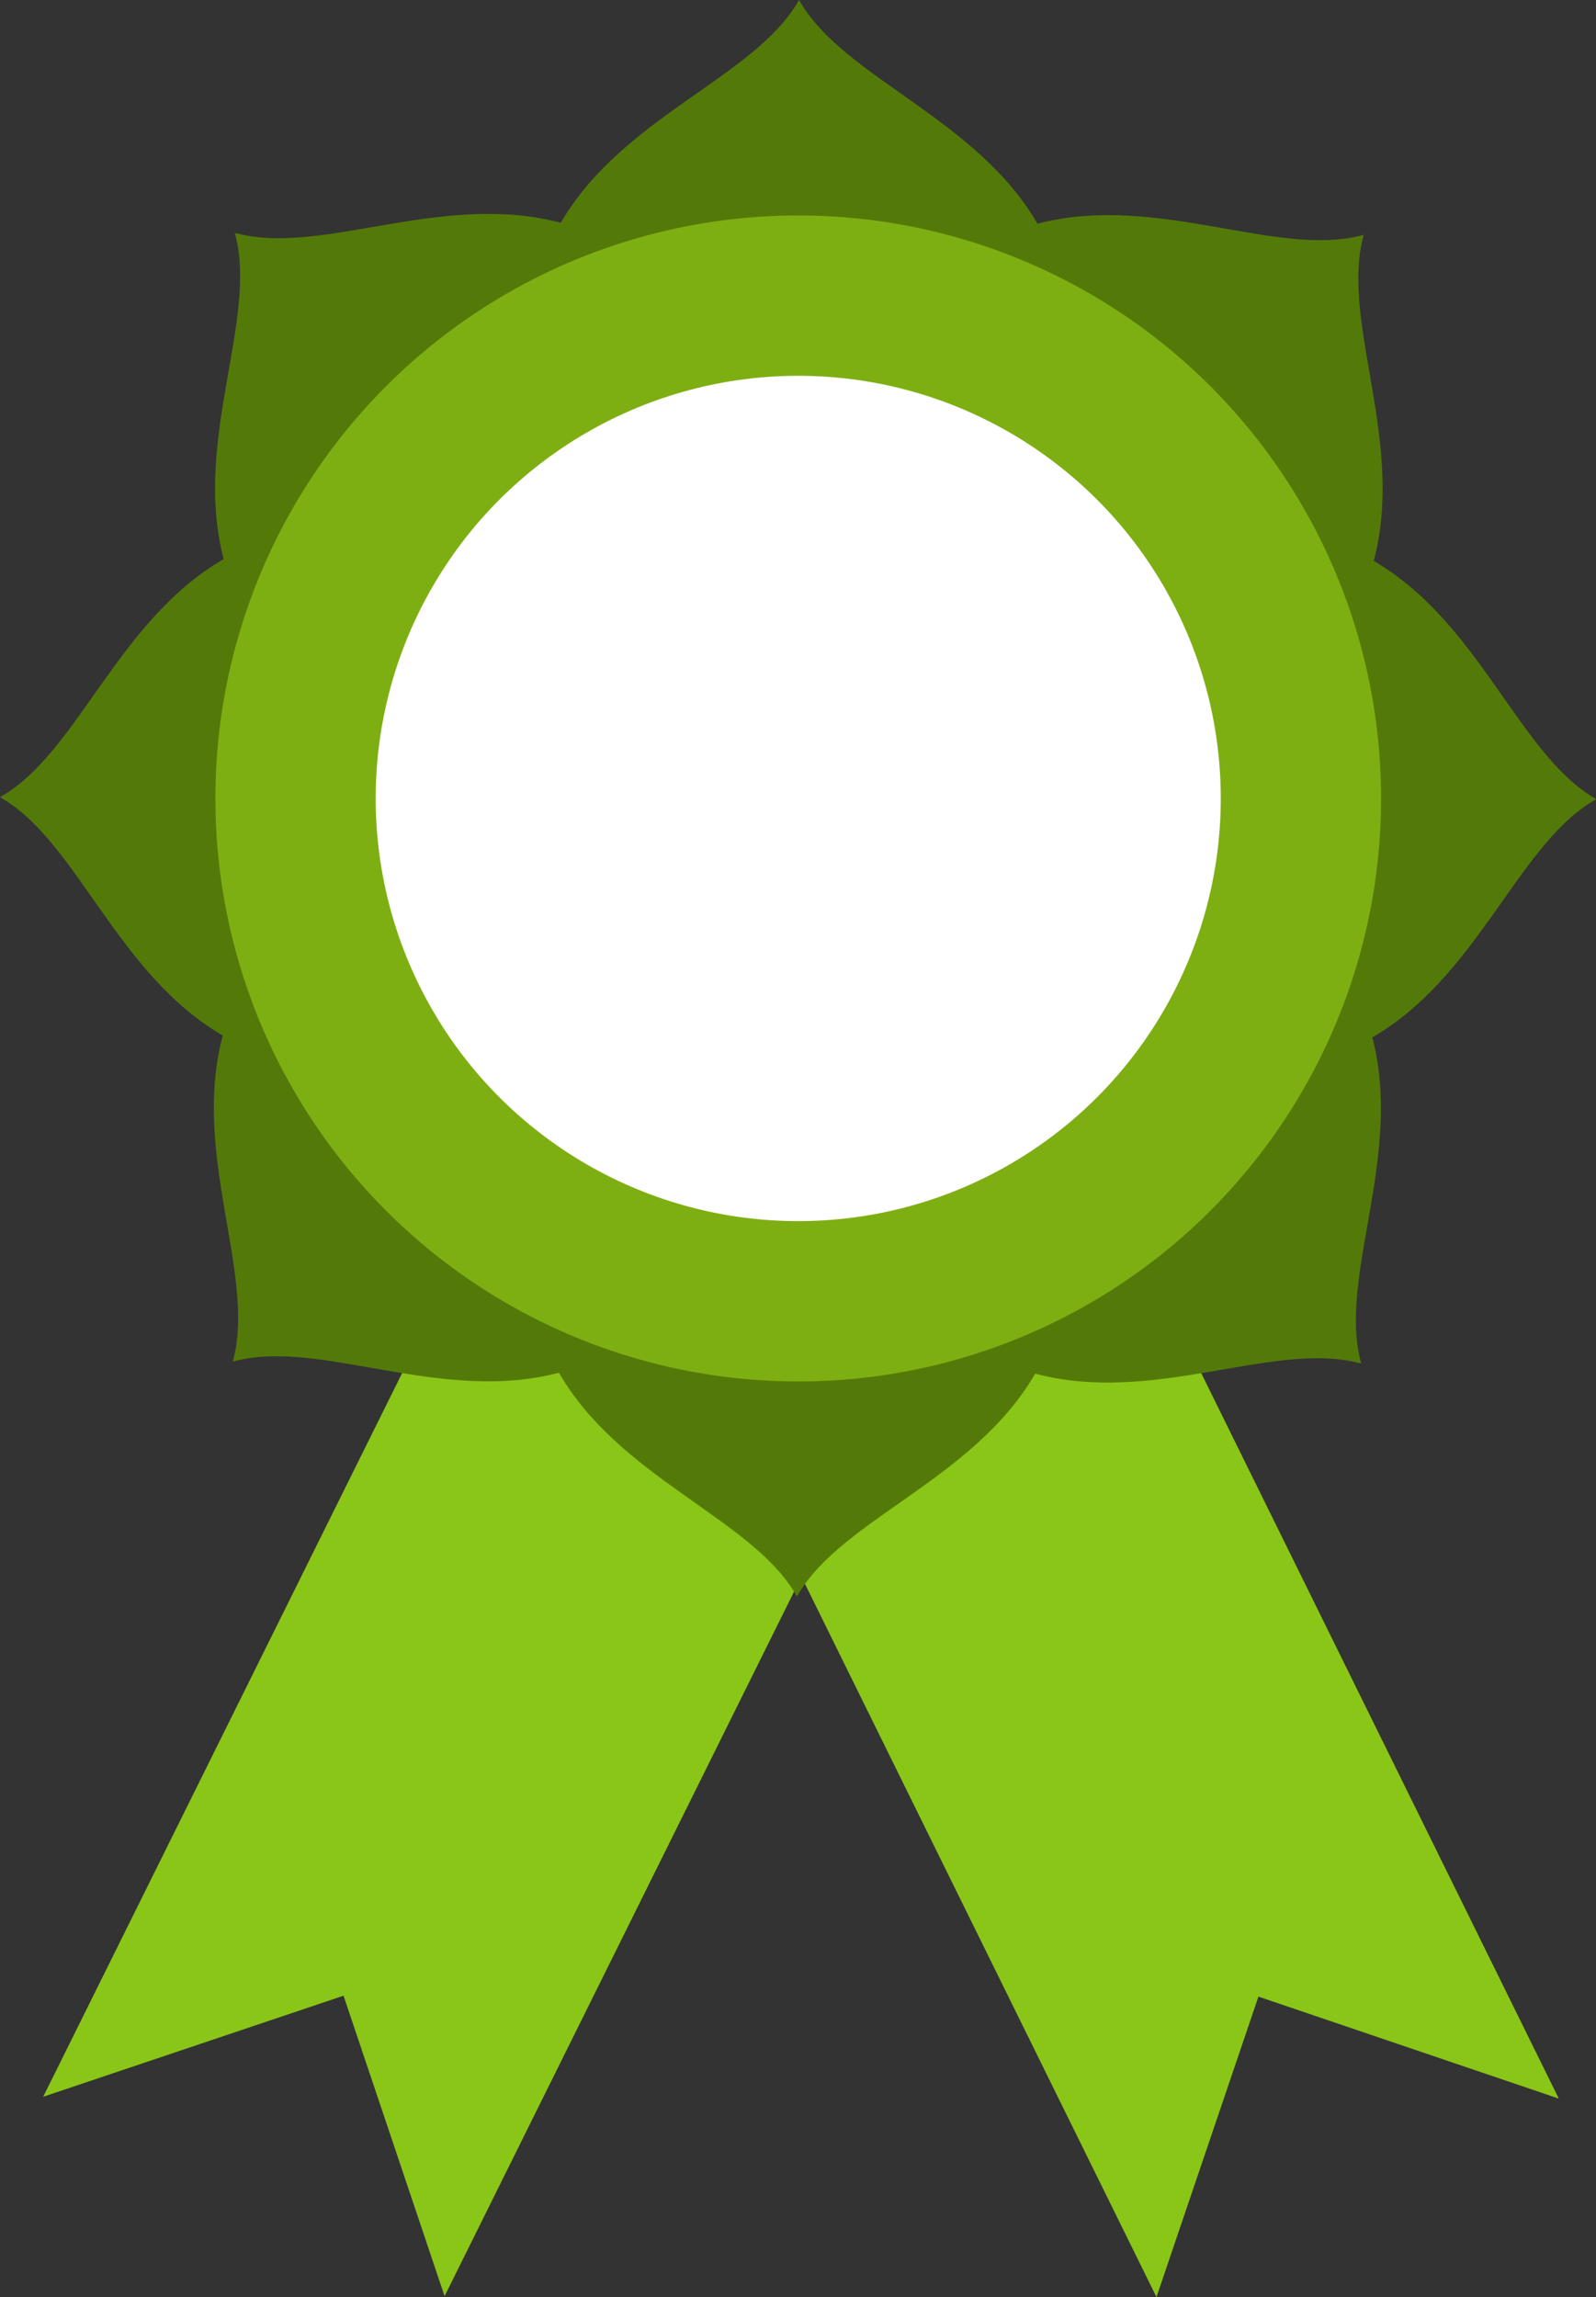 <?xml version="1.0" encoding="UTF-8"?>
<!DOCTYPE svg PUBLIC '-//W3C//DTD SVG 1.0//EN'
          'http://www.w3.org/TR/2001/REC-SVG-20010904/DTD/svg10.dtd'>
<svg height="500.0" preserveAspectRatio="xMidYMid meet" version="1.0" viewBox="76.2 0.0 347.5 500.0" width="347.5" xmlns="http://www.w3.org/2000/svg" xmlns:xlink="http://www.w3.org/1999/xlink" zoomAndPan="magnify"
><rect x="76.2" y="0.0" width="347.5" height="500.0" fill="#333333" stroke="none"/><g
  ><g id="change1_1"
    ><path d="M312.8 248.3L271.1 268.9 267 271 250.8 278.9 234.7 270.9 230.6 268.8 188.9 248.2 85.6 456.4 151 434.4 173 499.8 250.7 343.2 328 500 350.2 434.6 415.6 456.8z" fill="#8ac617"
    /></g
    ><g id="change2_1"
    ><path d="M423.5,173.8c-16.6-9.6-25.1-38.3-48.2-51.7c6.8-25.4-6.8-51.2-2.5-69.7c0.1-0.3,0.2-0.7,0.2-1 c0-0.1,0.1-0.2,0.1-0.3c-0.1,0-0.2,0.1-0.3,0.1c-18.6,5-44.9-9.3-70.7-2.5C288.9,26,261,17.3,250.9,1.2c-0.2-0.3-0.4-0.6-0.5-0.9 c-0.1-0.1-0.1-0.2-0.2-0.3c0,0.1-0.1,0.2-0.2,0.3c-9.6,16.6-38.3,25.1-51.7,48.2c-25.4-6.8-51.2,6.8-69.7,2.5 c-0.3-0.1-0.7-0.2-1-0.2c-0.1,0-0.2-0.1-0.3-0.1c0,0.1,0.1,0.2,0.1,0.3c5,18.6-9.3,44.9-2.5,70.7c-22.7,13.1-31.4,41-47.5,51.1 c-0.3,0.2-0.6,0.4-0.9,0.5c-0.1,0.1-0.2,0.1-0.3,0.2c0.1,0,0.2,0.1,0.3,0.2c16.6,9.6,25.1,38.3,48.2,51.7 c-6.8,25.4,6.8,51.2,2.5,69.7c-0.1,0.3-0.2,0.7-0.2,1c0,0.1-0.1,0.2-0.1,0.3c0.1,0,0.2-0.1,0.3-0.1c18.6-5,44.9,9.3,70.7,2.5 c13.1,22.7,41,31.4,51.1,47.5c0.2,0.3,0.4,0.6,0.5,0.9c0.1,0.1,0.1,0.2,0.2,0.3c0-0.1,0.1-0.2,0.2-0.3 c9.6-16.6,38.3-25.1,51.7-48.2c25.4,6.8,51.2-6.8,69.7-2.5c0.3,0.1,0.7,0.2,1,0.2c0.1,0,0.2,0.1,0.3,0.1c0-0.1-0.1-0.2-0.1-0.3 c-5-18.6,9.3-44.9,2.5-70.7c22.7-13.1,31.4-41,47.5-51.1c0.3-0.2,0.6-0.4,0.9-0.5c0.1-0.1,0.2-0.1,0.3-0.2 C423.7,173.9,423.5,173.9,423.5,173.8z M227.7,227.3l-31.3-31.4l0.1-44.4l31.4-31.3l44.4,0.1l31.3,31.4l-0.1,44.4l-31.4,31.3 L227.7,227.3z" fill="#537a09"
    /></g
    ><g id="change3_1"
    ><circle cx="250" cy="173.8" fill="#7eaf12" r="126.9"
    /></g
    ><g id="change4_1"
    ><circle cx="250" cy="173.8" fill="#fff" r="92"
    /></g
  ></g
></svg
>
